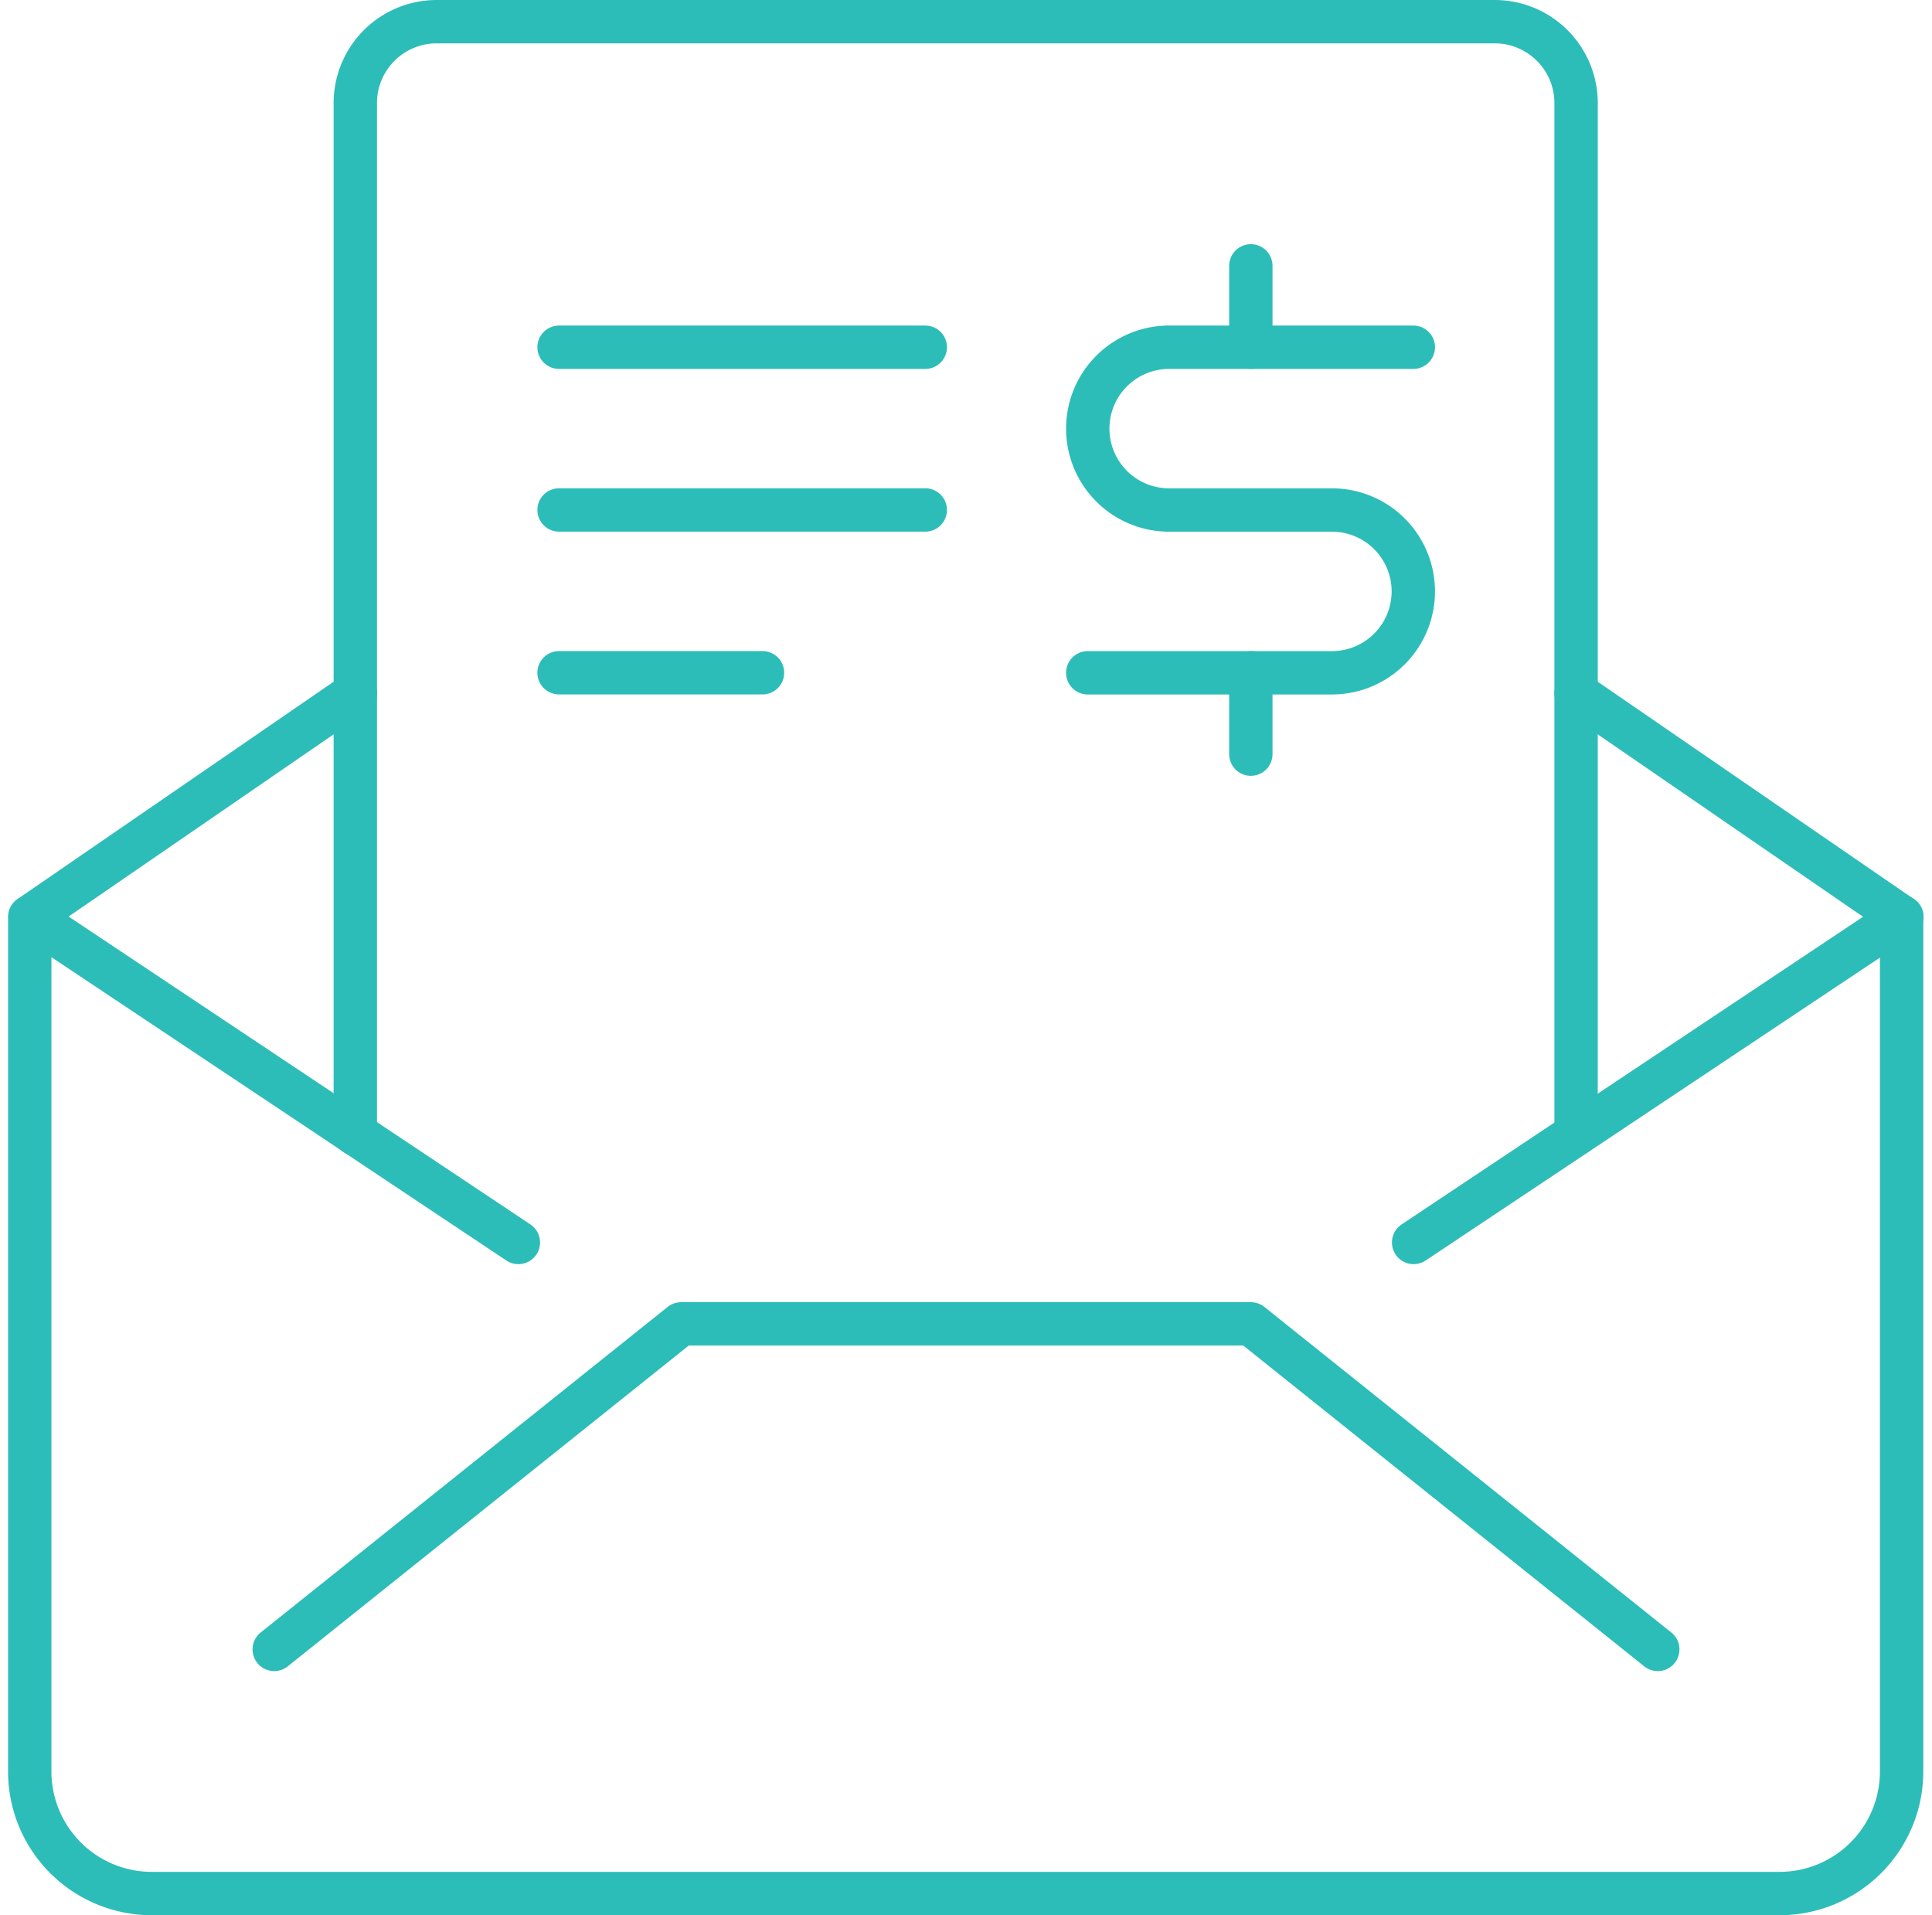 <?xml version="1.0" encoding="utf-8" standalone="no"?>
<!DOCTYPE svg PUBLIC "-//W3C//DTD SVG 1.0//EN" "http://www.w3.org/TR/SVG/DTD/svg10.dtd">
<svg xmlns="http://www.w3.org/2000/svg" width="44.556" height="44.169" viewBox="0 0 44.556 44.169">
  <g transform="translate(0.686 6.5)">
    <g transform="translate(0 -6)">
      <path d="M35.661,0l7.508,5.162V24.869a2.815,2.815,0,0,1-2.815,2.815H2.815A2.815,2.815,0,0,1,0,24.869V5.162L7.508,0" transform="translate(0 15.485)" fill="none" stroke="#2dbdb9" stroke-linecap="round" stroke-linejoin="round" stroke-miterlimit="10" stroke-width="1"></path>
      <path d="M0,7.508,9.385,0H22.523l9.385,7.508" transform="translate(5.638 30.031)" fill="none" stroke="#2dbdb9" stroke-linecap="round" stroke-linejoin="round" stroke-miterlimit="10" stroke-width="1"></path>
      <path d="M11.261,0,0,7.508" transform="translate(31.915 20.646)" fill="none" stroke="#2dbdb9" stroke-linecap="round" stroke-linejoin="round" stroke-miterlimit="10" stroke-width="1"></path>
      <path d="M0,0,11.261,7.508" transform="translate(0.008 20.646)" fill="none" stroke="#2dbdb9" stroke-linecap="round" stroke-linejoin="round" stroke-miterlimit="10" stroke-width="1"></path>
      <path d="M28.154,25.65V1.877A1.877,1.877,0,0,0,26.277,0H1.877A1.877,1.877,0,0,0,0,1.877V25.65" transform="translate(7.508 0)" fill="none" stroke="#2dbdb9" stroke-linecap="round" stroke-linejoin="round" stroke-miterlimit="10" stroke-width="1"></path>
      <path d="M0,0H8.446" transform="translate(12.207 7.508)" fill="none" stroke="#2dbdb9" stroke-linecap="round" stroke-linejoin="round" stroke-miterlimit="10" stroke-width="1"></path>
      <path d="M0,0H8.446" transform="translate(12.207 11.261)" fill="none" stroke="#2dbdb9" stroke-linecap="round" stroke-linejoin="round" stroke-miterlimit="10" stroke-width="1"></path>
      <path d="M0,0H4.692" transform="translate(12.207 15.015)" fill="none" stroke="#2dbdb9" stroke-linecap="round" stroke-linejoin="round" stroke-miterlimit="10" stroke-width="1"></path>
      <path d="M0,0V1.877" transform="translate(28.161 15.015)" fill="none" stroke="#2dbdb9" stroke-linecap="round" stroke-linejoin="round" stroke-miterlimit="10" stroke-width="1"></path>
      <path d="M0,0V1.877" transform="translate(28.161 5.631)" fill="none" stroke="#2dbdb9" stroke-linecap="round" stroke-linejoin="round" stroke-miterlimit="10" stroke-width="1"></path>
      <path d="M0,7.508H5.631a1.877,1.877,0,1,0,0-3.754H1.877A1.877,1.877,0,0,1,1.877,0H7.508" transform="translate(24.4 7.508)" fill="none" stroke="#2dbdb9" stroke-linecap="round" stroke-linejoin="round" stroke-miterlimit="10" stroke-width="1"></path>
    </g>
  </g>
</svg>